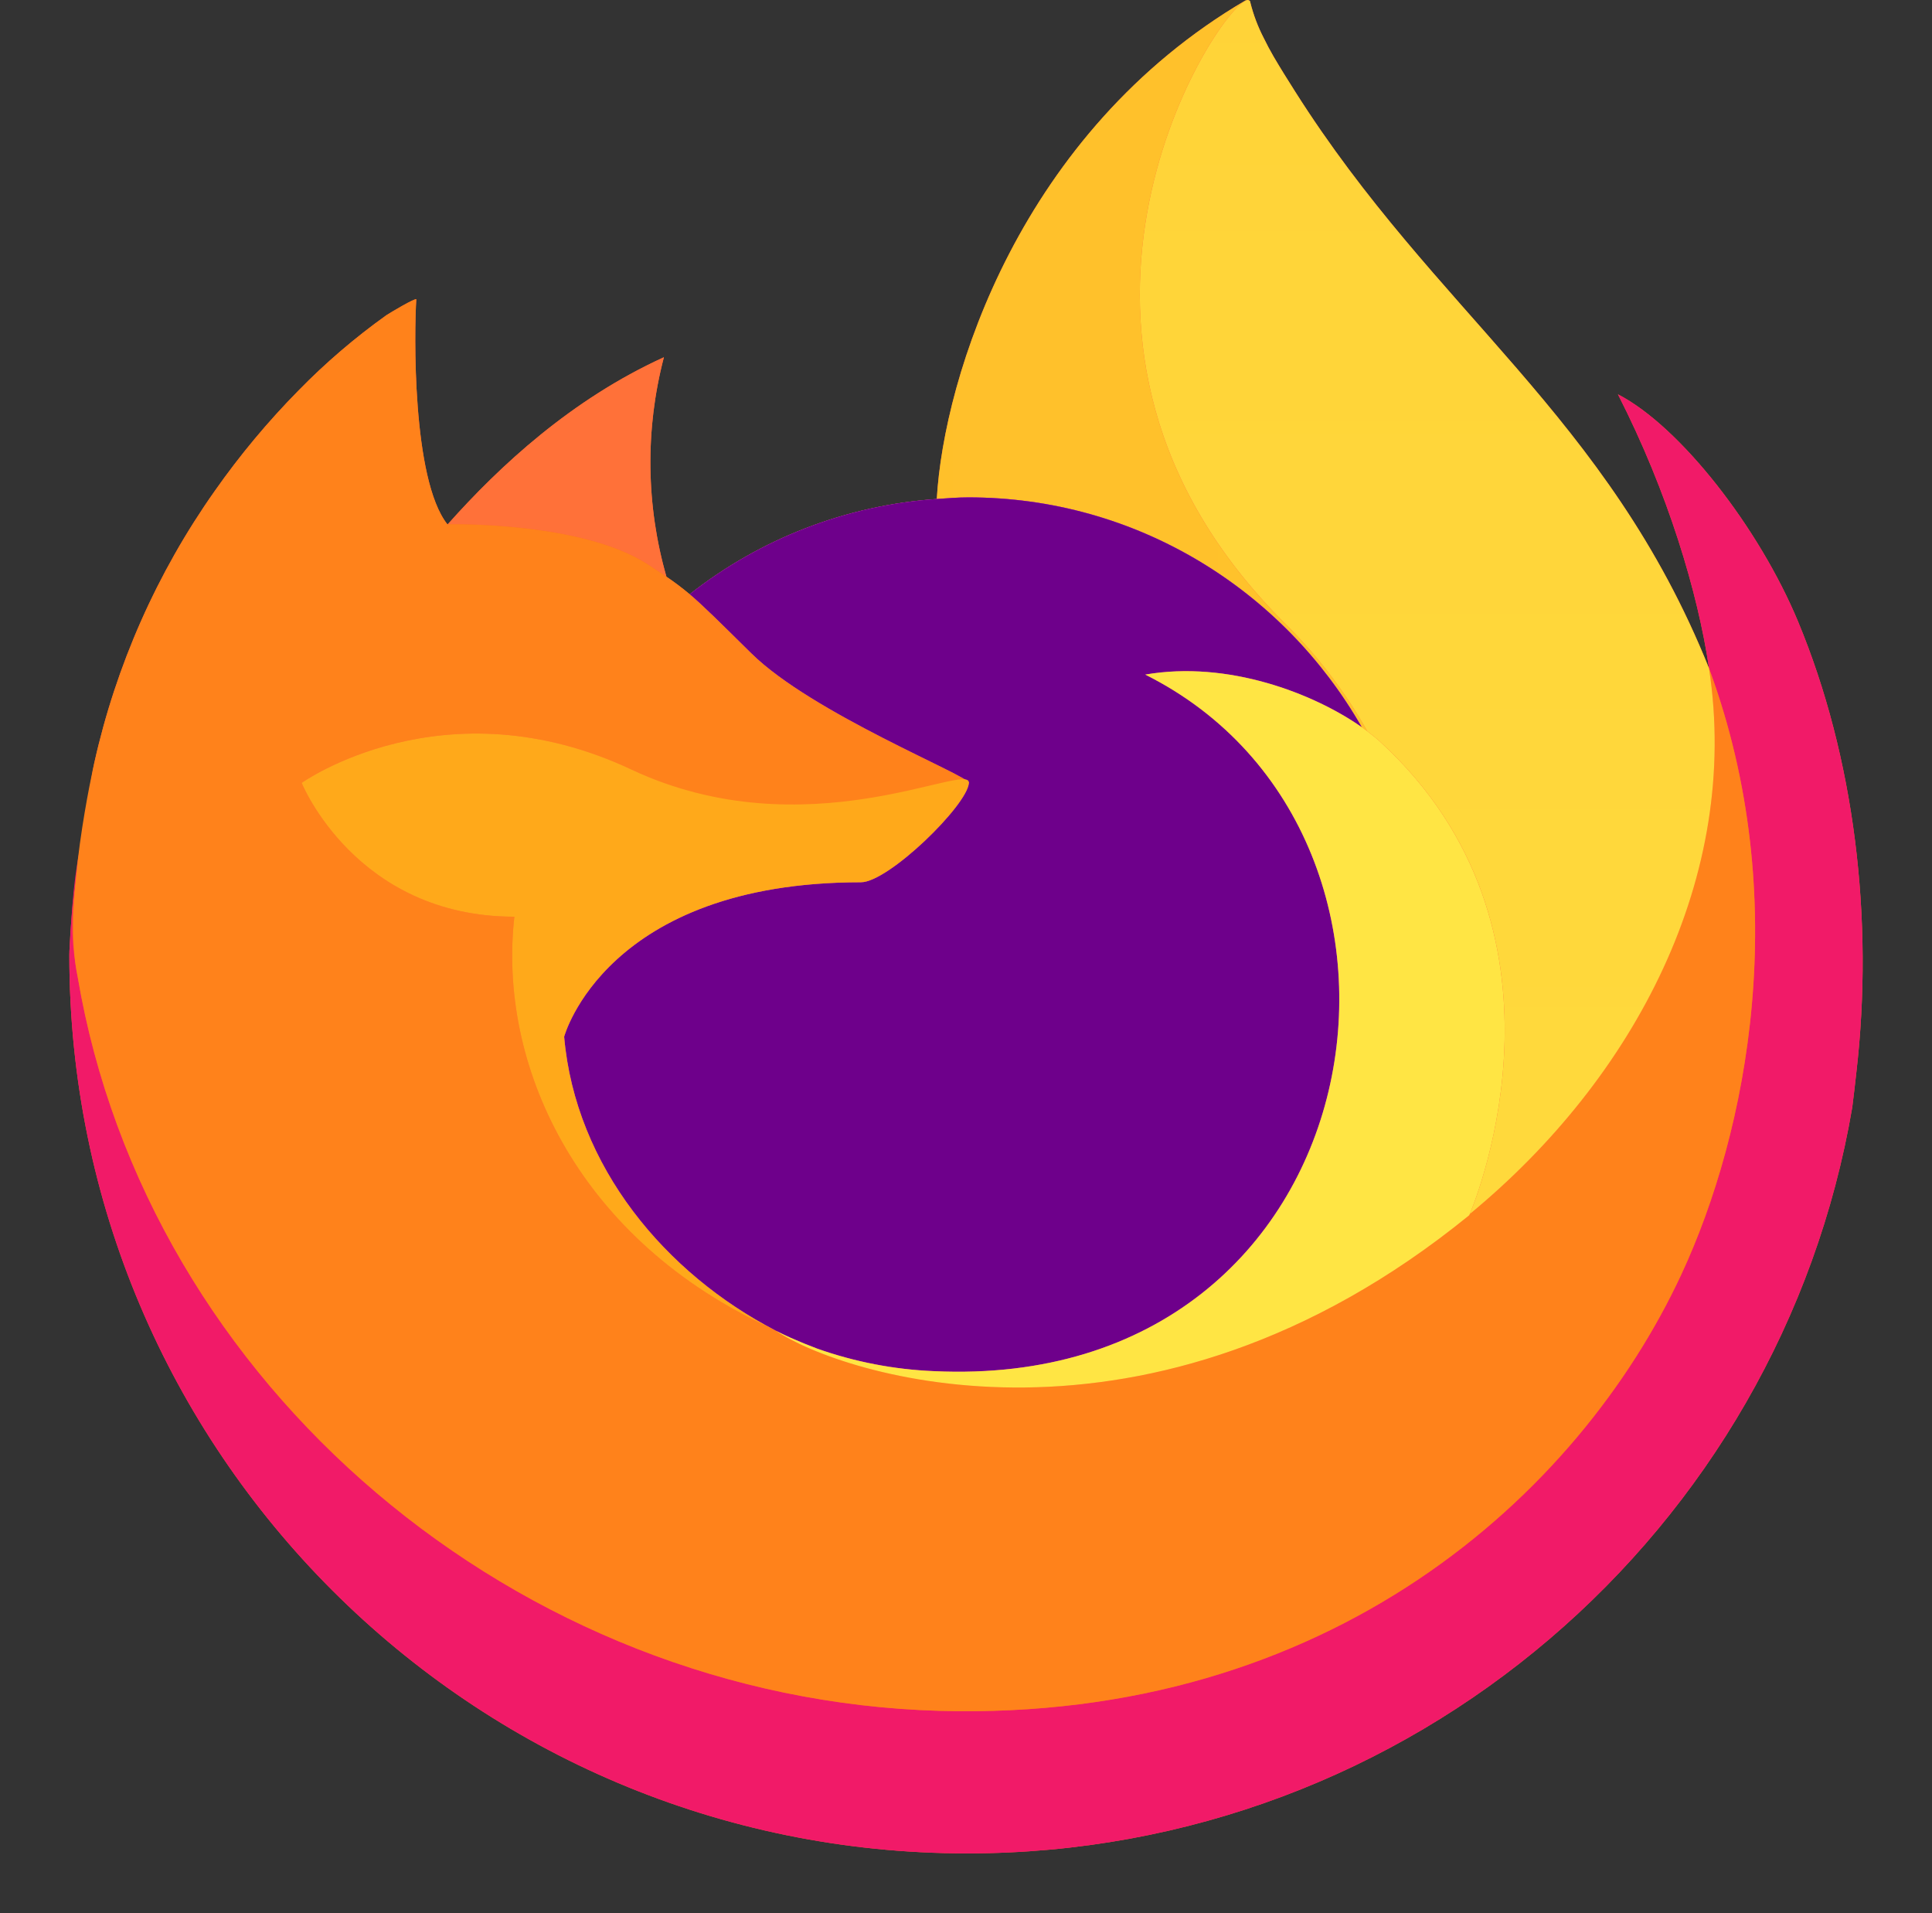 <svg width="101" height="100" viewBox="0 0 101 100" fill="none" xmlns="http://www.w3.org/2000/svg">
<rect x="0" y="0" width="101" height="100" fill="#333333" stroke="none"/>
<path d="M93.999 32.491C91.959 27.584 87.827 22.286 84.583 20.612C87.223 25.788 88.752 30.981 89.335 34.857C89.335 34.865 89.338 34.884 89.345 34.935C84.037 21.706 75.037 16.372 67.688 4.757C67.317 4.17 66.945 3.581 66.583 2.96C66.398 2.643 66.226 2.319 66.066 1.989C65.76 1.399 65.525 0.776 65.364 0.132C65.365 0.102 65.355 0.072 65.335 0.049C65.315 0.025 65.288 0.01 65.257 0.006C65.229 -0.002 65.198 -0.002 65.169 0.006C65.163 0.009 65.153 0.016 65.146 0.019C65.135 0.023 65.123 0.033 65.112 0.039C65.117 0.032 65.128 0.016 65.131 0.012C53.34 6.918 49.34 19.692 48.972 26.083C44.264 26.407 39.762 28.142 36.054 31.061C35.666 30.733 35.26 30.427 34.838 30.143C33.768 26.4 33.723 22.439 34.707 18.672C29.885 20.868 26.134 24.338 23.408 27.403H23.386C21.525 25.046 21.657 17.271 21.763 15.648C21.74 15.547 20.375 16.357 20.196 16.479C18.554 17.651 17.019 18.966 15.609 20.409C14.004 22.036 12.538 23.794 11.225 25.665C11.225 25.668 11.224 25.67 11.223 25.673C11.223 25.67 11.225 25.668 11.225 25.665C8.207 29.942 6.066 34.776 4.927 39.885C4.905 39.987 4.886 40.092 4.864 40.195C4.776 40.608 4.458 42.675 4.402 43.124C4.398 43.159 4.396 43.192 4.392 43.227C3.981 45.364 3.726 47.528 3.63 49.703C3.63 49.783 3.625 49.862 3.625 49.942C3.626 75.863 24.641 96.875 50.564 96.875C73.78 96.875 93.056 80.022 96.83 57.885C96.91 57.284 96.973 56.68 97.043 56.074C97.976 48.025 96.94 39.565 93.999 32.491ZM39.898 69.228C40.118 69.333 40.324 69.447 40.55 69.548C40.559 69.555 40.572 69.562 40.581 69.568C40.352 69.458 40.124 69.345 39.898 69.228ZM89.348 34.947L89.342 34.901C89.344 34.918 89.347 34.935 89.35 34.952L89.348 34.947Z" fill="url(#paint0_linear_317_4239)"/>
<path d="M93.999 32.491C91.959 27.584 87.827 22.286 84.582 20.612C87.223 25.789 88.751 30.982 89.335 34.857C89.335 34.846 89.337 34.867 89.342 34.901C89.344 34.918 89.347 34.935 89.35 34.952C93.779 46.958 91.366 59.166 87.889 66.627C82.51 78.17 69.488 90 49.105 89.423C27.082 88.799 7.681 72.459 4.06 51.057C3.4 47.682 4.06 45.968 4.392 43.228C3.987 45.34 3.833 45.95 3.63 49.704C3.63 49.784 3.625 49.863 3.625 49.944C3.625 75.863 24.641 96.875 50.564 96.875C73.779 96.875 93.056 80.022 96.83 57.885C96.909 57.284 96.973 56.68 97.043 56.074C97.976 48.025 96.939 39.565 93.999 32.491Z" fill="url(#paint1_radial_317_4239)"/>
<path d="M93.999 32.491C91.959 27.584 87.827 22.286 84.582 20.612C87.223 25.789 88.751 30.982 89.335 34.857C89.335 34.846 89.337 34.867 89.342 34.901C89.344 34.918 89.347 34.935 89.35 34.952C93.779 46.958 91.366 59.166 87.889 66.627C82.51 78.17 69.488 90 49.105 89.423C27.082 88.799 7.681 72.459 4.06 51.057C3.4 47.682 4.06 45.968 4.392 43.228C3.987 45.34 3.833 45.95 3.63 49.704C3.63 49.784 3.625 49.863 3.625 49.944C3.625 75.863 24.641 96.875 50.564 96.875C73.779 96.875 93.056 80.022 96.83 57.885C96.909 57.284 96.973 56.68 97.043 56.074C97.976 48.025 96.939 39.565 93.999 32.491Z" fill="url(#paint2_radial_317_4239)"/>
<path d="M71.188 38.008C71.29 38.08 71.383 38.151 71.48 38.223C70.302 36.132 68.835 34.218 67.122 32.537C52.531 17.948 63.296 0.903 65.112 0.038C65.117 0.031 65.128 0.015 65.131 0.011C53.34 6.917 49.34 19.691 48.973 26.082C49.52 26.044 50.065 25.998 50.621 25.998C59.42 25.998 67.084 30.836 71.188 38.008Z" fill="url(#paint3_radial_317_4239)"/>
<path d="M50.651 40.921C50.574 42.088 46.449 46.115 45.006 46.115C31.659 46.115 29.492 54.188 29.492 54.188C30.083 60.987 34.817 66.585 40.549 69.548C40.81 69.683 41.075 69.805 41.34 69.926C41.794 70.127 42.254 70.315 42.719 70.49C44.684 71.185 46.743 71.582 48.826 71.668C72.221 72.765 76.753 43.7 59.87 35.26C64.194 34.508 68.682 36.247 71.188 38.007C67.084 30.836 59.42 25.998 50.622 25.998C50.065 25.998 49.52 26.044 48.973 26.082C44.264 26.406 39.763 28.141 36.054 31.061C36.77 31.666 37.578 32.475 39.28 34.152C42.464 37.29 50.633 40.54 50.651 40.921Z" fill="url(#paint4_radial_317_4239)"/>
<path d="M50.651 40.921C50.574 42.088 46.449 46.115 45.006 46.115C31.659 46.115 29.492 54.188 29.492 54.188C30.083 60.987 34.817 66.585 40.549 69.548C40.81 69.683 41.075 69.805 41.34 69.926C41.794 70.127 42.254 70.315 42.719 70.49C44.684 71.185 46.743 71.582 48.826 71.668C72.221 72.765 76.753 43.7 59.87 35.26C64.194 34.508 68.682 36.247 71.188 38.007C67.084 30.836 59.42 25.998 50.622 25.998C50.065 25.998 49.52 26.044 48.973 26.082C44.264 26.406 39.763 28.141 36.054 31.061C36.77 31.666 37.578 32.475 39.28 34.152C42.464 37.29 50.633 40.54 50.651 40.921Z" fill="#6E008B"/>
<path d="M33.866 29.499C34.193 29.71 34.517 29.925 34.839 30.144C33.769 26.401 33.723 22.439 34.707 18.673C29.885 20.868 26.135 24.339 23.408 27.403C23.634 27.397 30.442 27.274 33.866 29.499Z" fill="url(#paint5_radial_317_4239)"/>
<path d="M4.06 51.057C7.681 72.459 27.083 88.799 49.105 89.423C69.488 89.999 82.511 78.169 87.889 66.626C91.366 59.166 93.779 46.959 89.35 34.952L89.349 34.947L89.342 34.901C89.338 34.866 89.335 34.846 89.335 34.857C89.335 34.865 89.338 34.883 89.345 34.935C91.009 45.806 85.479 56.338 76.835 63.459L76.809 63.52C59.964 77.236 43.845 71.795 40.581 69.569C40.352 69.458 40.124 69.345 39.898 69.228C30.077 64.535 26.02 55.588 26.89 47.915C18.598 47.915 15.77 40.921 15.77 40.921C15.77 40.921 23.215 35.612 33.027 40.229C42.115 44.505 50.65 40.921 50.651 40.921C50.634 40.54 42.464 37.29 39.279 34.152C37.578 32.475 36.77 31.667 36.054 31.061C35.666 30.733 35.26 30.426 34.838 30.143C34.516 29.924 34.192 29.71 33.865 29.498C30.442 27.273 23.633 27.396 23.408 27.401H23.386C21.525 25.045 21.657 17.27 21.762 15.647C21.74 15.546 20.374 16.356 20.195 16.478C18.554 17.65 17.018 18.965 15.608 20.408C14.004 22.035 12.538 23.794 11.225 25.665C11.225 25.668 11.224 25.67 11.223 25.673C11.223 25.67 11.224 25.668 11.225 25.665C8.207 29.942 6.066 34.775 4.927 39.885C4.905 39.987 3.238 47.276 4.06 51.057Z" fill="url(#paint6_radial_317_4239)"/>
<path d="M67.123 32.536C68.835 34.218 70.302 36.132 71.48 38.222C71.738 38.417 71.98 38.61 72.185 38.799C82.826 48.604 77.25 62.471 76.834 63.459C85.479 56.338 91.009 45.806 89.344 34.935C84.037 21.706 75.037 16.372 67.688 4.757C67.317 4.17 66.945 3.581 66.582 2.96C66.398 2.643 66.225 2.319 66.065 1.989C65.76 1.399 65.525 0.776 65.364 0.132C65.365 0.102 65.355 0.072 65.335 0.049C65.315 0.025 65.287 0.01 65.257 0.006C65.228 -0.002 65.198 -0.002 65.169 0.006C65.162 0.009 65.153 0.016 65.145 0.019C65.135 0.023 65.122 0.033 65.111 0.039C63.297 0.904 52.532 17.948 67.123 32.536Z" fill="url(#paint7_radial_317_4239)"/>
<path d="M72.184 38.799C71.979 38.61 71.738 38.417 71.48 38.222C71.384 38.151 71.29 38.079 71.188 38.008C68.682 36.247 64.194 34.508 59.87 35.26C76.753 43.7 72.221 72.765 48.826 71.668C46.743 71.583 44.684 71.186 42.719 70.49C42.254 70.315 41.794 70.127 41.34 69.926C41.075 69.806 40.81 69.684 40.549 69.549C40.558 69.555 40.571 69.562 40.581 69.568C43.844 71.795 59.963 77.235 76.808 63.52L76.834 63.459C77.25 62.472 82.825 48.604 72.184 38.799Z" fill="url(#paint8_radial_317_4239)"/>
<path d="M29.492 54.188C29.492 54.188 31.659 46.115 45.006 46.115C46.449 46.115 50.574 42.089 50.651 40.921C50.727 39.753 42.115 44.505 33.027 40.229C23.215 35.612 15.77 40.921 15.77 40.921C15.77 40.921 18.597 47.915 26.89 47.915C26.02 55.588 30.077 64.536 39.897 69.228C40.117 69.333 40.323 69.448 40.548 69.548C34.816 66.586 30.083 60.987 29.492 54.188Z" fill="url(#paint9_radial_317_4239)"/>
<defs>
<linearGradient id="paint0_linear_317_4239" x1="8183.38" y1="1501.56" x2="646.521" y2="8771.94" gradientUnits="userSpaceOnUse">
<stop offset="0.05" stop-color="#FFF44F"/>
<stop offset="0.37" stop-color="#FF980E"/>
<stop offset="0.53" stop-color="#FF3647"/>
<stop offset="0.7" stop-color="#E31587"/>
</linearGradient>
<radialGradient id="paint1_radial_317_4239" cx="0" cy="0" r="1" gradientUnits="userSpaceOnUse" gradientTransform="translate(6558.06 -963.16) scale(9600.03 9761.7)">
<stop offset="0.13" stop-color="#FFBD4F"/>
<stop offset="0.28" stop-color="#FF980E"/>
<stop offset="0.47" stop-color="#FF3750"/>
<stop offset="0.78" stop-color="#EB0878"/>
<stop offset="0.86" stop-color="#E50080"/>
</radialGradient>
<radialGradient id="paint2_radial_317_4239" cx="0" cy="0" r="1" gradientUnits="userSpaceOnUse" gradientTransform="translate(3769.97 3071.14) scale(9840.03 9761.7)">
<stop offset="0.3" stop-color="#960E18"/>
<stop offset="0.35" stop-color="#B11927" stop-opacity="0.74"/>
<stop offset="0.43" stop-color="#DB293D" stop-opacity="0.34"/>
<stop offset="0.5" stop-color="#F5334B" stop-opacity="0.09"/>
<stop offset="0.53" stop-color="#FF3750" stop-opacity="0"/>
</radialGradient>
<radialGradient id="paint3_radial_317_4239" cx="0" cy="0" r="1" gradientUnits="userSpaceOnUse" gradientTransform="translate(1129.31 -458.525) scale(3150.98 5349.59)">
<stop offset="0.13" stop-color="#FFF44F"/>
<stop offset="0.53" stop-color="#FF980E"/>
</radialGradient>
<radialGradient id="paint4_radial_317_4239" cx="0" cy="0" r="1" gradientUnits="userSpaceOnUse" gradientTransform="translate(978.491 5057.94) scale(4169.59 4569.92)">
<stop offset="0.35" stop-color="#3A8EE6"/>
<stop offset="0.67" stop-color="#9059FF"/>
<stop offset="1" stop-color="#C139E6"/>
</radialGradient>
<radialGradient id="paint5_radial_317_4239" cx="0" cy="0" r="1" gradientUnits="userSpaceOnUse" gradientTransform="translate(2423.81 -1128.44) scale(3314.84 3326.62)">
<stop offset="0.1" stop-color="#FFE226"/>
<stop offset="0.79" stop-color="#FF7139"/>
</radialGradient>
<radialGradient id="paint6_radial_317_4239" cx="0" cy="0" r="1" gradientUnits="userSpaceOnUse" gradientTransform="translate(7389.18 -3010.35) scale(15825.7 13284.8)">
<stop offset="0.11" stop-color="#FFF44F"/>
<stop offset="0.46" stop-color="#FF980E"/>
<stop offset="0.72" stop-color="#FF3647"/>
<stop offset="0.9" stop-color="#E31587"/>
</radialGradient>
<radialGradient id="paint7_radial_317_4239" cx="0" cy="0" r="1" gradientUnits="userSpaceOnUse" gradientTransform="translate(1231.11 195.753) rotate(77.395) scale(5020.96 21719.9)">
<stop stop-color="#FFF44F"/>
<stop offset="0.3" stop-color="#FF980E"/>
<stop offset="0.57" stop-color="#FF3647"/>
<stop offset="0.74" stop-color="#E31587"/>
</radialGradient>
<radialGradient id="paint8_radial_317_4239" cx="0" cy="0" r="1" gradientUnits="userSpaceOnUse" gradientTransform="translate(760.897 -1556.29) scale(9086.29 8926.67)">
<stop offset="0.14" stop-color="#FFF44F"/>
<stop offset="0.48" stop-color="#FF980E"/>
<stop offset="0.66" stop-color="#FF3647"/>
<stop offset="0.9" stop-color="#E31587"/>
</radialGradient>
<radialGradient id="paint9_radial_317_4239" cx="0" cy="0" r="1" gradientUnits="userSpaceOnUse" gradientTransform="translate(5572.4 -1357.18) scale(10921.4 9770.51)">
<stop offset="0.09" stop-color="#FFF44F"/>
<stop offset="0.63" stop-color="#FF980E"/>
</radialGradient>
</defs>
</svg>
